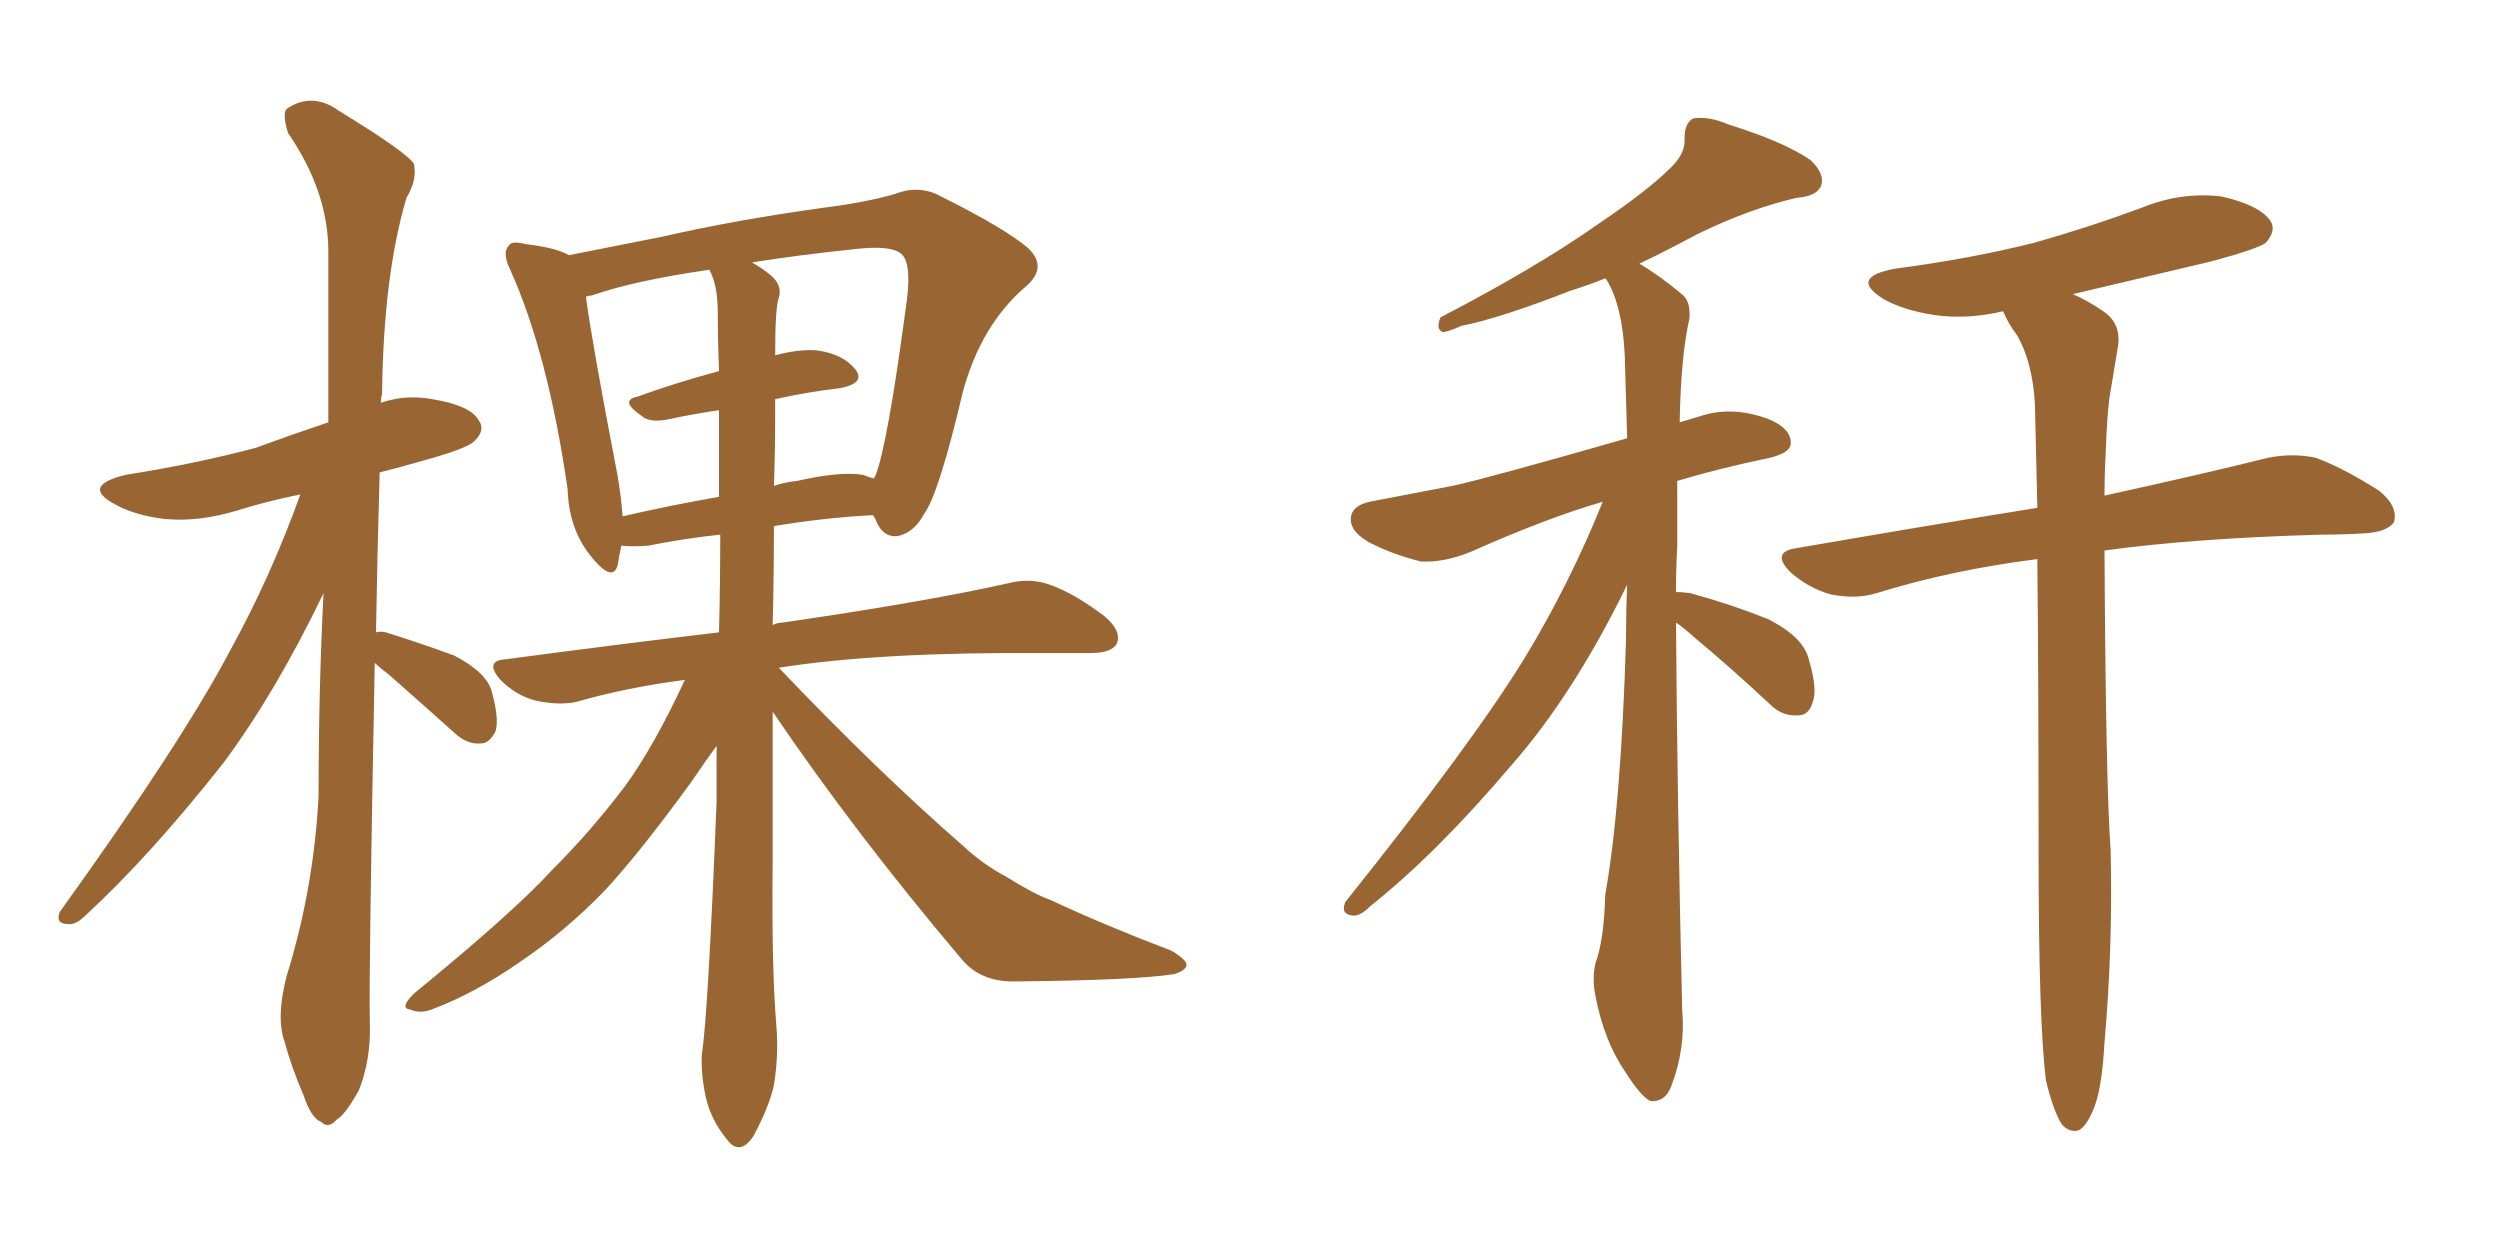 <svg xmlns="http://www.w3.org/2000/svg" xmlns:xlink="http://www.w3.org/1999/xlink" width="300" height="150"><path fill="#996633" padding="10" d="M44.97 79.54L44.97 79.54Q44.24 117.33 44.38 122.75L44.38 122.75Q44.53 127.15 43.07 130.81L43.07 130.81Q41.46 133.74 40.43 134.33L40.43 134.33Q39.40 135.50 38.53 134.62L38.53 134.62Q37.35 134.18 36.47 131.54L36.47 131.54Q35.01 128.17 34.13 124.95L34.13 124.95Q33.11 122.02 34.42 117.04L34.42 117.04Q37.65 106.64 38.23 95.51L38.23 95.51Q38.23 82.76 38.82 71.19L38.82 71.19Q33.11 83.06 26.81 91.55L26.81 91.55Q18.02 102.69 10.40 109.72L10.40 109.72Q9.08 111.04 8.20 110.89L8.20 110.89Q6.59 110.89 7.18 109.42L7.18 109.42Q21.83 89.06 27.69 77.93L27.69 77.93Q32.52 69.14 36.04 59.33L36.04 59.33Q31.79 60.21 28.56 61.23L28.56 61.23Q23.73 62.70 19.63 62.26L19.63 62.26Q16.11 61.82 13.77 60.50L13.77 60.50Q9.67 58.30 15.09 56.98L15.09 56.98Q23.44 55.66 30.62 53.76L30.62 53.76Q35.01 52.15 39.40 50.68L39.40 50.68Q39.40 39.55 39.40 30.18L39.40 30.18Q39.40 23.00 34.57 15.97L34.57 15.97Q33.84 13.62 34.42 13.04L34.42 13.04Q37.50 10.99 40.72 13.33L40.72 13.33Q48.63 18.16 49.66 19.63L49.66 19.63Q50.10 21.53 48.78 23.73L48.78 23.73Q46.00 33.11 45.85 47.31L45.85 47.31Q45.70 47.75 45.70 48.34L45.70 48.34Q48.63 47.31 51.86 47.90L51.86 47.90Q56.40 48.63 57.42 50.39L57.42 50.39Q58.30 51.56 56.98 52.88L56.98 52.88Q56.25 53.76 50.98 55.22L50.98 55.22Q47.90 56.10 45.56 56.69L45.56 56.69Q45.26 66.94 45.12 75.88L45.12 75.88Q45.70 75.73 46.29 75.88L46.29 75.88Q50.54 77.20 54.49 78.66L54.49 78.66Q58.45 80.71 59.03 83.06L59.03 83.06Q59.91 86.28 59.47 87.74L59.47 87.74Q58.74 89.21 57.71 89.21L57.71 89.21Q56.10 89.36 54.64 88.04L54.64 88.04Q50.39 84.23 46.73 81.01L46.73 81.01Q45.56 80.13 44.97 79.54ZM92.72 85.40L92.72 85.40Q92.72 94.48 92.72 103.42L92.72 103.42Q92.58 116.02 93.16 123.05L93.16 123.05Q93.46 126.56 92.87 130.22L92.87 130.22Q92.29 132.86 90.38 136.38L90.38 136.38Q88.77 138.72 87.30 136.82L87.30 136.82Q85.25 134.33 84.67 131.54L84.67 131.54Q84.08 128.76 84.23 126.42L84.23 126.42Q84.96 121.88 85.99 96.24L85.99 96.24Q85.99 92.72 85.99 89.50L85.99 89.50Q84.81 91.11 82.91 93.90L82.91 93.90Q76.61 102.54 72.51 106.93L72.51 106.93Q67.82 111.77 62.40 115.43L62.40 115.43Q57.13 119.09 52.15 121.00L52.15 121.00Q50.54 121.73 49.22 121.14L49.22 121.14Q47.90 121.00 49.66 119.24L49.66 119.24Q61.67 109.42 66.21 104.44L66.21 104.44Q70.90 99.76 75 94.34L75 94.34Q78.52 89.50 82.18 81.59L82.18 81.59Q75.29 82.47 69.14 84.23L69.14 84.23Q67.09 84.67 64.31 84.08L64.31 84.08Q61.96 83.50 60.06 81.59L60.06 81.59Q58.01 79.25 60.79 79.10L60.79 79.10Q73.97 77.34 86.28 75.88L86.28 75.88Q86.43 69.87 86.43 64.16L86.43 64.16Q82.18 64.60 77.78 65.48L77.78 65.48Q75.88 65.63 74.56 65.48L74.56 65.48Q74.27 66.80 74.12 67.82L74.12 67.82Q73.54 69.87 71.19 67.09L71.19 67.09Q68.26 63.72 68.12 58.74L68.12 58.74Q65.77 42.48 61.23 32.37L61.23 32.37Q60.21 30.32 61.08 29.44L61.08 29.44Q61.38 28.86 63.13 29.30L63.13 29.30Q66.80 29.74 68.26 30.62L68.26 30.62Q72.80 29.74 79.39 28.42L79.39 28.42Q88.33 26.37 99.02 24.90L99.02 24.90Q103.71 24.32 107.37 23.29L107.37 23.29Q110.30 22.12 112.94 23.58L112.94 23.58Q120.56 27.39 123.34 29.74L123.34 29.74Q125.83 32.08 123.05 34.42L123.05 34.42Q117.77 38.96 115.58 46.88L115.58 46.88Q112.65 59.33 110.89 61.67L110.89 61.67Q109.72 63.87 107.81 64.31L107.81 64.31Q105.91 64.60 105.03 62.26L105.03 62.26Q104.88 61.96 104.74 61.82L104.74 61.82Q99.02 62.11 92.87 63.13L92.87 63.13Q92.87 69.14 92.72 75L92.72 75Q93.31 74.71 93.90 74.71L93.90 74.71Q111.04 72.22 120.85 70.02L120.85 70.02Q123.63 69.29 125.98 70.17L125.98 70.17Q128.91 71.19 132.57 73.97L132.57 73.97Q134.62 75.73 134.03 77.20L134.03 77.20Q133.45 78.37 130.81 78.37L130.81 78.37Q128.03 78.37 125.24 78.37L125.24 78.37Q105.47 78.22 93.46 80.13L93.46 80.13Q105.32 92.58 115.58 101.51L115.58 101.51Q117.92 103.71 120.70 105.18L120.70 105.18Q124.22 107.37 125.98 107.96L125.98 107.96Q132.57 111.04 140.63 114.11L140.63 114.11Q142.53 115.28 142.38 115.87L142.38 115.87Q142.24 116.46 140.92 116.89L140.92 116.89Q136.23 117.63 122.02 117.77L122.02 117.77Q117.77 117.92 115.43 115.14L115.43 115.14Q102.54 99.90 92.72 85.40ZM93.02 49.80L93.02 49.80Q93.02 54.20 92.87 58.30L92.87 58.30Q94.19 57.86 95.65 57.71L95.65 57.71Q100.78 56.54 103.56 56.98L103.56 56.98Q104.30 57.28 104.88 57.42L104.88 57.42Q104.88 57.28 105.03 57.13L105.03 57.13Q106.49 53.61 108.84 35.89L108.84 35.89Q109.42 31.20 107.96 30.32L107.96 30.32Q106.64 29.44 102.69 29.88L102.69 29.88Q95.65 30.62 90.23 31.49L90.23 31.49Q91.55 32.23 92.58 33.11L92.58 33.11Q93.90 34.28 93.46 35.74L93.46 35.74Q93.02 36.77 93.02 42.63L93.02 42.63Q95.80 41.89 98.00 42.04L98.00 42.04Q101.22 42.48 102.69 44.38L102.69 44.38Q103.86 46.00 100.78 46.58L100.78 46.58Q96.97 47.02 93.02 47.90L93.02 47.90Q93.02 48.78 93.02 49.80ZM86.13 37.50L86.13 37.50L86.13 37.50Q86.13 34.13 85.11 32.37L85.11 32.37Q76.03 33.69 71.04 35.45L71.04 35.45Q70.75 35.45 70.31 35.60L70.31 35.60Q71.04 41.16 74.12 57.13L74.12 57.13Q74.56 59.77 74.71 61.96L74.71 61.96Q80.42 60.64 86.28 59.62L86.28 59.62Q86.28 54.20 86.28 49.22L86.28 49.22Q83.35 49.66 80.57 50.24L80.57 50.24Q78.08 50.83 77.05 49.95L77.05 49.95Q74.27 48.05 76.46 47.61L76.46 47.61Q80.86 46.00 86.28 44.53L86.28 44.53Q86.13 40.72 86.13 37.50ZM201.12 74.71L201.12 74.71Q201.27 96.09 201.86 121.14L201.86 121.14Q202.29 125.83 200.54 130.37L200.54 130.37Q199.80 132.28 198.05 132.13L198.05 132.13Q196.88 131.54 195.12 128.76L195.12 128.76Q192.48 124.95 191.46 119.53L191.46 119.53Q191.02 117.48 191.46 115.58L191.46 115.58Q192.48 112.79 192.63 107.37L192.63 107.37Q194.53 96.68 195.12 76.76L195.12 76.76Q195.12 73.24 195.26 70.17L195.26 70.17Q188.82 83.35 181.35 91.85L181.35 91.85Q172.41 102.39 164.50 108.69L164.50 108.69Q163.18 110.01 162.30 109.86L162.30 109.86Q160.84 109.72 161.43 108.25L161.43 108.25Q176.66 89.21 182.96 78.96L182.96 78.96Q188.38 70.02 192.33 60.21L192.33 60.21Q185.74 62.11 176.51 66.21L176.51 66.21Q173.29 67.53 170.51 67.38L170.51 67.38Q166.99 66.50 164.21 65.04L164.21 65.04Q161.72 63.57 162.16 61.82L162.16 61.82Q162.45 60.64 164.36 60.21L164.36 60.21Q168.90 59.33 174.32 58.30L174.32 58.30Q178.42 57.42 195.26 52.59L195.26 52.59Q195.12 47.17 194.97 42.63L194.97 42.63Q194.68 36.62 192.77 33.54L192.77 33.54Q192.63 33.40 192.63 33.40L192.63 33.40Q190.43 34.28 188.53 34.86L188.53 34.86Q179.88 38.23 175.34 39.11L175.34 39.11Q173.73 39.84 173.14 39.84L173.14 39.84Q172.27 39.55 172.85 38.09L172.85 38.09Q184.42 32.08 191.89 26.81L191.89 26.81Q197.75 22.85 200.39 20.21L200.39 20.21Q202.29 18.46 202.15 16.55L202.15 16.55Q202.15 14.79 203.17 14.21L203.17 14.21Q205.08 13.92 207.42 14.94L207.42 14.94Q214.01 16.99 217.24 19.19L217.24 19.19Q218.99 20.80 218.55 22.27L218.55 22.27Q217.97 23.58 215.63 23.73L215.63 23.73Q209.91 25.05 203.61 28.13L203.61 28.13Q200.39 29.88 196.73 31.64L196.73 31.64Q199.22 33.11 202.00 35.45L202.00 35.45Q202.88 36.33 202.73 38.23L202.73 38.23Q201.71 42.63 201.56 50.68L201.56 50.68Q203.03 50.24 204.49 49.80L204.49 49.80Q208.01 48.78 212.11 50.24L212.11 50.24Q215.04 51.42 214.89 53.32L214.89 53.32Q214.75 54.35 212.40 54.93L212.40 54.93Q206.10 56.25 201.27 57.71L201.27 57.71Q201.27 61.38 201.27 65.48L201.27 65.48Q201.12 68.26 201.12 71.04L201.12 71.04Q201.86 71.04 202.88 71.19L202.88 71.19Q207.71 72.51 212.11 74.27L212.11 74.27Q216.50 76.46 217.09 79.25L217.09 79.25Q218.12 82.76 217.53 84.23L217.53 84.23Q217.09 85.84 215.77 85.84L215.77 85.84Q213.87 85.99 212.40 84.52L212.40 84.52Q207.86 80.27 203.47 76.61L203.47 76.61Q202.00 75.29 201.12 74.71ZM245.51 129.64L245.51 129.64L245.51 129.64Q244.63 122.61 244.63 102.25L244.63 102.25Q244.63 82.47 244.48 67.09L244.48 67.09Q234.08 68.41 225.15 71.19L225.15 71.19Q222.80 71.92 219.73 71.34L219.73 71.34Q217.09 70.61 214.89 68.70L214.89 68.70Q212.40 66.21 215.63 65.77L215.63 65.77Q230.86 63.13 244.48 60.94L244.48 60.94Q244.34 54.20 244.19 48.49L244.19 48.49Q243.90 43.36 241.99 40.14L241.99 40.14Q240.97 38.82 240.38 37.35L240.38 37.35Q235.99 38.38 232.03 37.79L232.03 37.79Q228.37 37.21 226.03 35.89L226.03 35.89Q221.78 33.25 227.49 32.23L227.49 32.23Q236.43 31.05 244.04 29.15L244.04 29.15Q250.78 27.25 257.08 24.90L257.08 24.90Q261.77 23.00 266.60 23.58L266.60 23.58Q271.14 24.61 272.46 26.51L272.46 26.51Q273.19 27.69 271.88 29.15L271.88 29.15Q270.85 29.88 265.43 31.35L265.43 31.35Q256.79 33.40 248.73 35.30L248.73 35.30Q250.49 36.04 252.39 37.35L252.39 37.35Q254.59 38.82 254.15 41.60L254.15 41.60Q253.71 44.24 253.13 47.75L253.13 47.75Q252.83 50.10 252.69 54.20L252.69 54.20Q252.54 56.84 252.54 59.47L252.54 59.47Q264.55 56.84 272.17 54.93L272.17 54.93Q275.10 54.35 277.88 54.93L277.88 54.93Q281.10 56.10 285.50 58.89L285.50 58.89Q287.84 60.79 287.26 62.70L287.26 62.70Q286.38 63.87 283.59 64.01L283.59 64.01Q281.25 64.16 278.47 64.16L278.47 64.16Q263.09 64.60 252.54 66.06L252.54 66.06Q252.69 93.90 253.27 101.95L253.27 101.95Q253.56 113.53 252.54 125.10L252.54 125.10Q252.25 130.37 251.37 132.71L251.37 132.71Q250.49 135.06 249.46 135.64L249.46 135.64Q248.29 135.94 247.41 134.91L247.41 134.91Q246.39 133.30 245.51 129.64Z"/></svg>